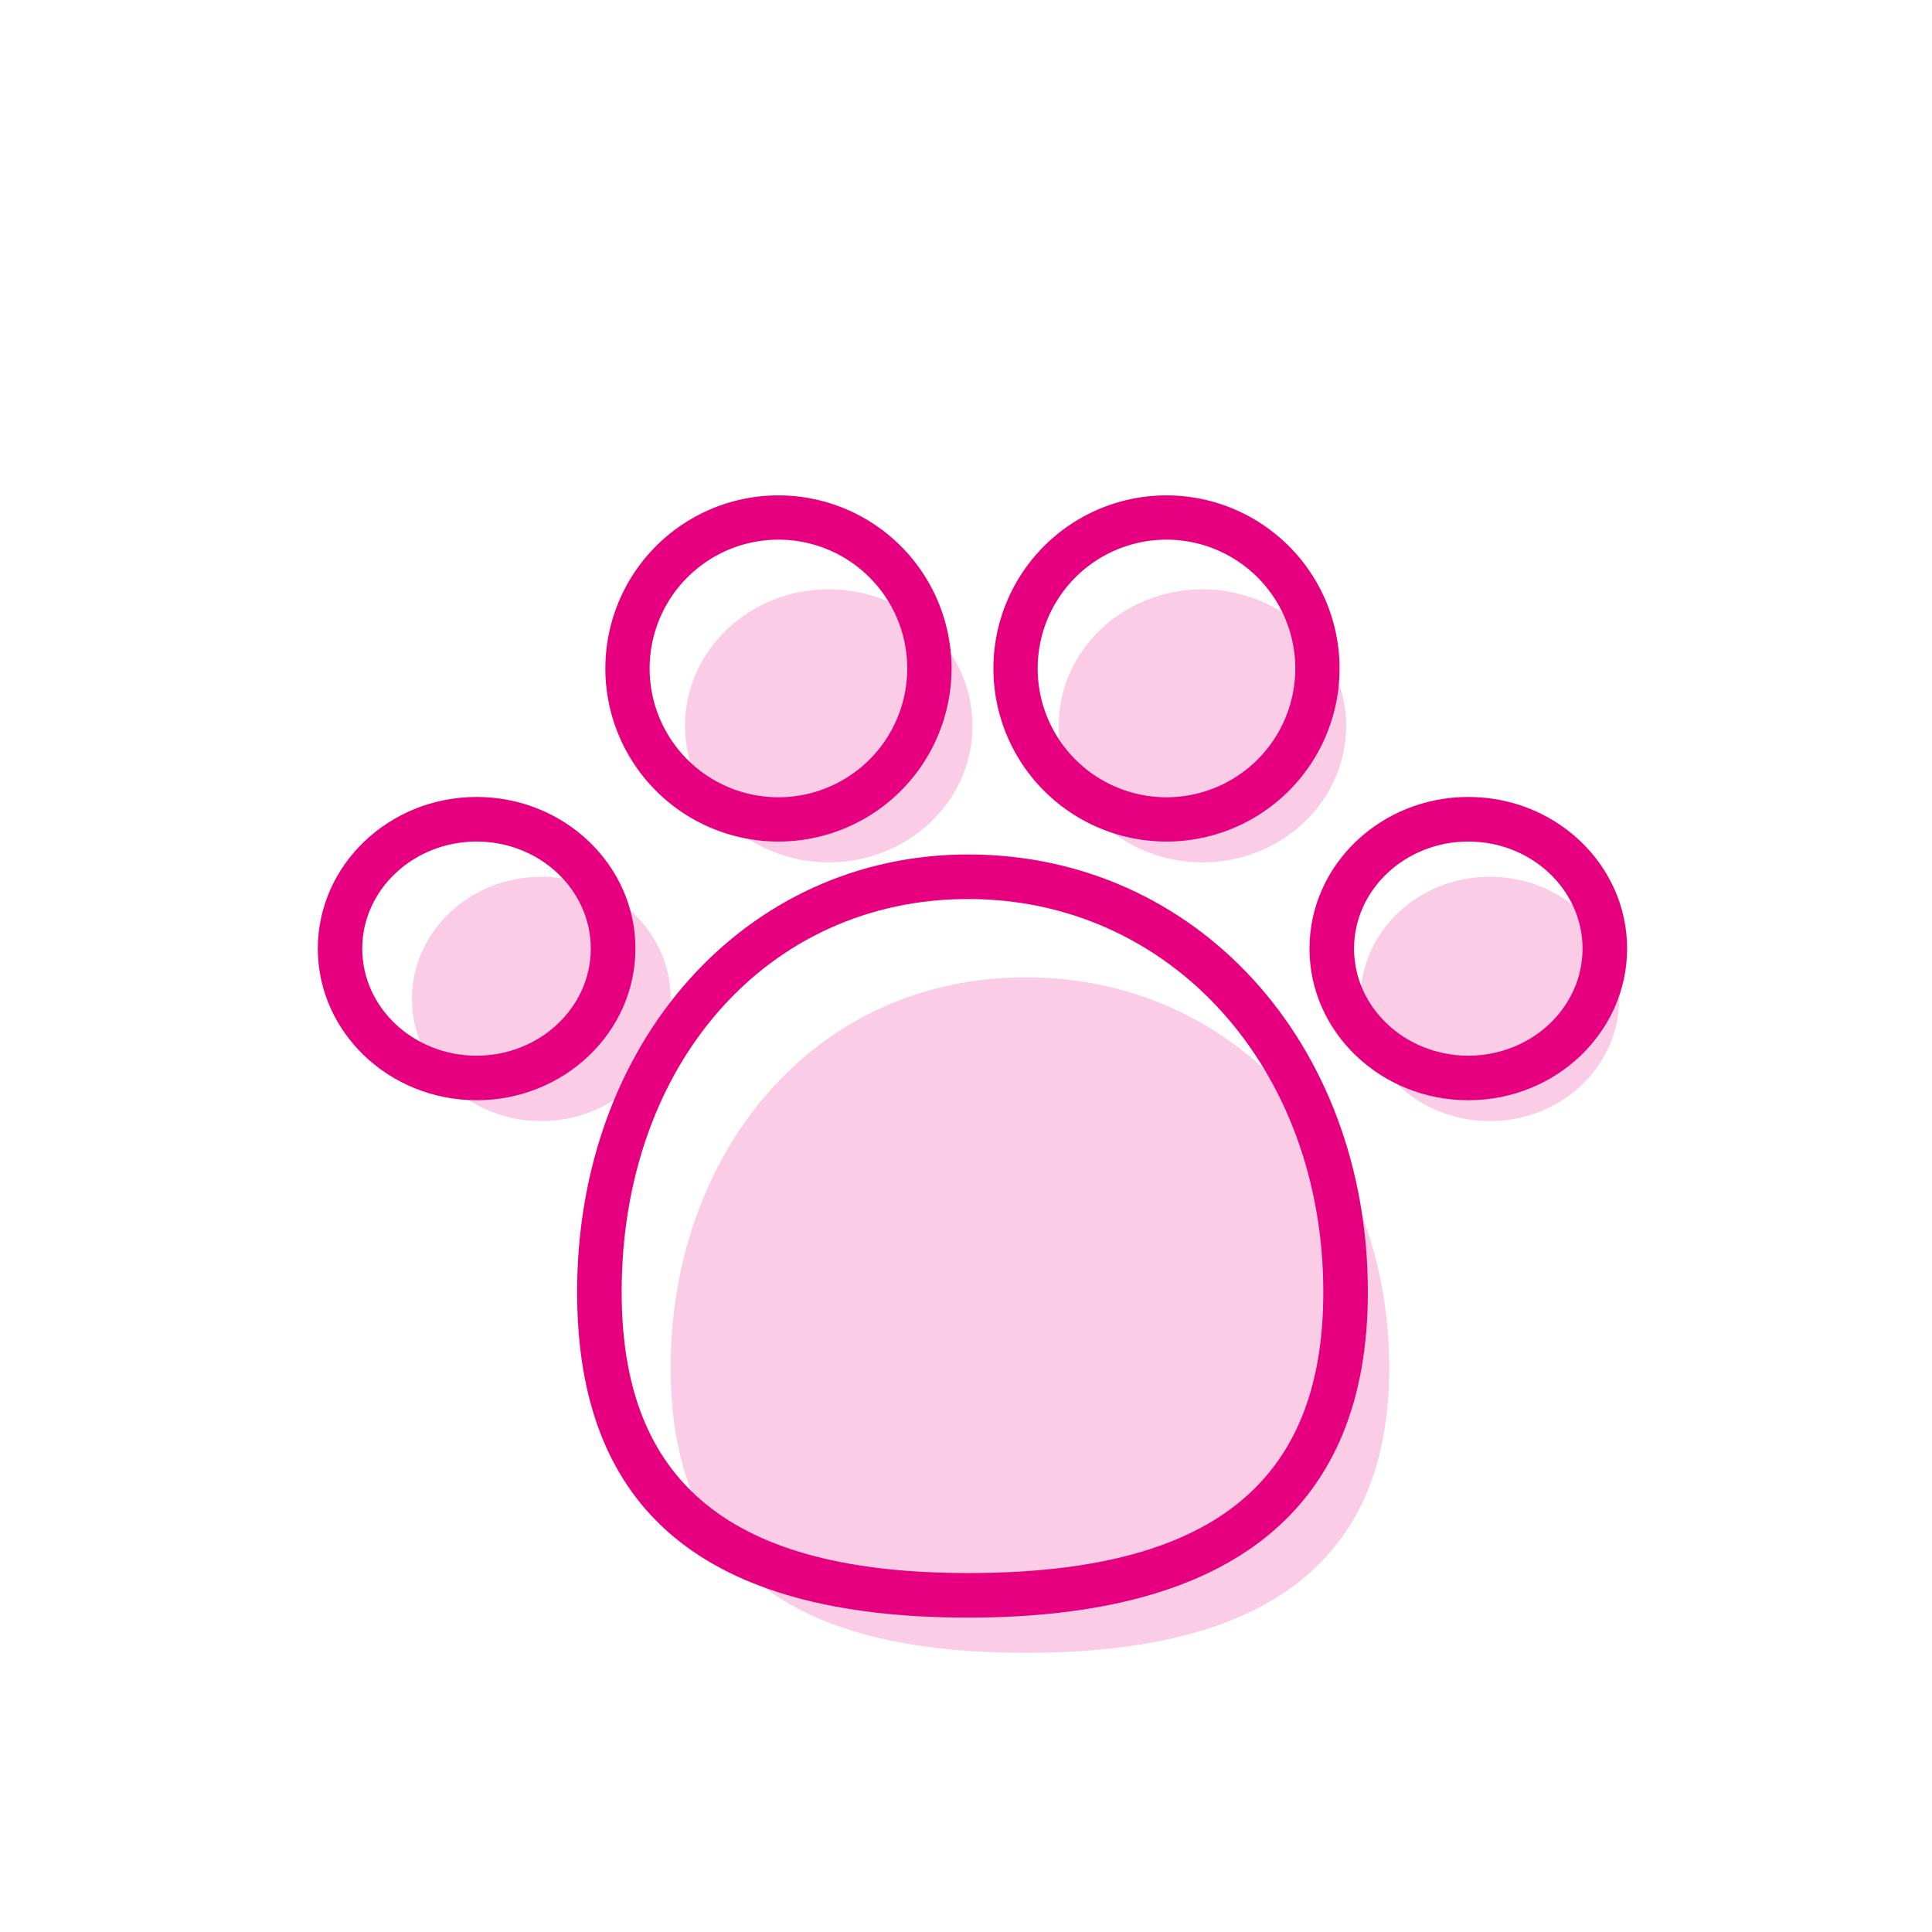 <?xml version="1.0" encoding="UTF-8"?> <svg xmlns="http://www.w3.org/2000/svg" id="Capa_1" data-name="Capa 1" viewBox="0 0 480 480"><defs><style>.cls-1,.cls-2{fill:#facce5;}.cls-2{fill-rule:evenodd;}.cls-3{fill:#e6007f;}.cls-4{fill:none;}</style></defs><title>06_mascotas_s</title><ellipse id="Oval" class="cls-1" cx="134.49" cy="248.18" rx="32.14" ry="30.35"></ellipse><ellipse id="Oval-Copy-6" class="cls-1" cx="370.15" cy="248.18" rx="32.14" ry="30.35"></ellipse><ellipse id="Oval-Copy" class="cls-1" cx="205.9" cy="180.33" rx="35.71" ry="33.92"></ellipse><ellipse id="Oval-Copy-5" class="cls-1" cx="298.74" cy="180.33" rx="35.71" ry="33.92"></ellipse><path id="Oval-Copy-5-2" class="cls-2" d="M254.86,410.64c53,0,90.3-17.83,90.3-70.82s-37.28-97-90.3-97-88.24,44-88.24,97S201.83,410.64,254.86,410.64Z"></path><path class="cls-3" d="M118.42,273.35c-21.76,0-39.46-16.9-39.46-37.67S96.66,198,118.42,198s39.45,16.9,39.45,37.67S140.17,273.35,118.42,273.35Zm0-64.27C102.77,209.08,90,221,90,235.68s12.74,26.6,28.39,26.6,28.39-11.93,28.39-26.6-12.74-26.6-28.39-26.6Z"></path><path class="cls-3" d="M364.8,273.35c-21.76,0-39.46-16.9-39.46-37.67S343,198,364.8,198s39.45,16.9,39.45,37.67S386.55,273.35,364.8,273.35Zm0-64.27c-15.66,0-28.39,11.93-28.39,26.6s12.73,26.6,28.39,26.6,28.38-11.93,28.38-26.6-12.73-26.6-28.38-26.6Z"></path><path class="cls-3" d="M193.4,209.08a43,43,0,1,1,43-43A43,43,0,0,1,193.4,209.08Zm0-75a32,32,0,1,0,32,32,32,32,0,0,0-32-32Z"></path><path class="cls-3" d="M289.81,209.08a43,43,0,1,1,43-43A43,43,0,0,1,289.81,209.08Zm0-75a32,32,0,1,0,32,32,32,32,0,0,0-32-32Z"></path><path class="cls-3" d="M240.53,401.89c-65.37,0-97.15-26.45-97.15-80.87,0-62,41.77-108.73,97.15-108.73,56.61,0,99.31,46.74,99.31,108.73C339.84,374.68,306.43,401.89,240.53,401.89Zm0-178.53c-49.88,0-86.08,41.07-86.08,97.66,0,47.62,27.36,69.8,86.08,69.8,60.2,0,88.24-22.18,88.24-69.8,0-55.68-37.93-97.66-88.24-97.66Z"></path><rect class="cls-4" width="480" height="480"></rect></svg> 